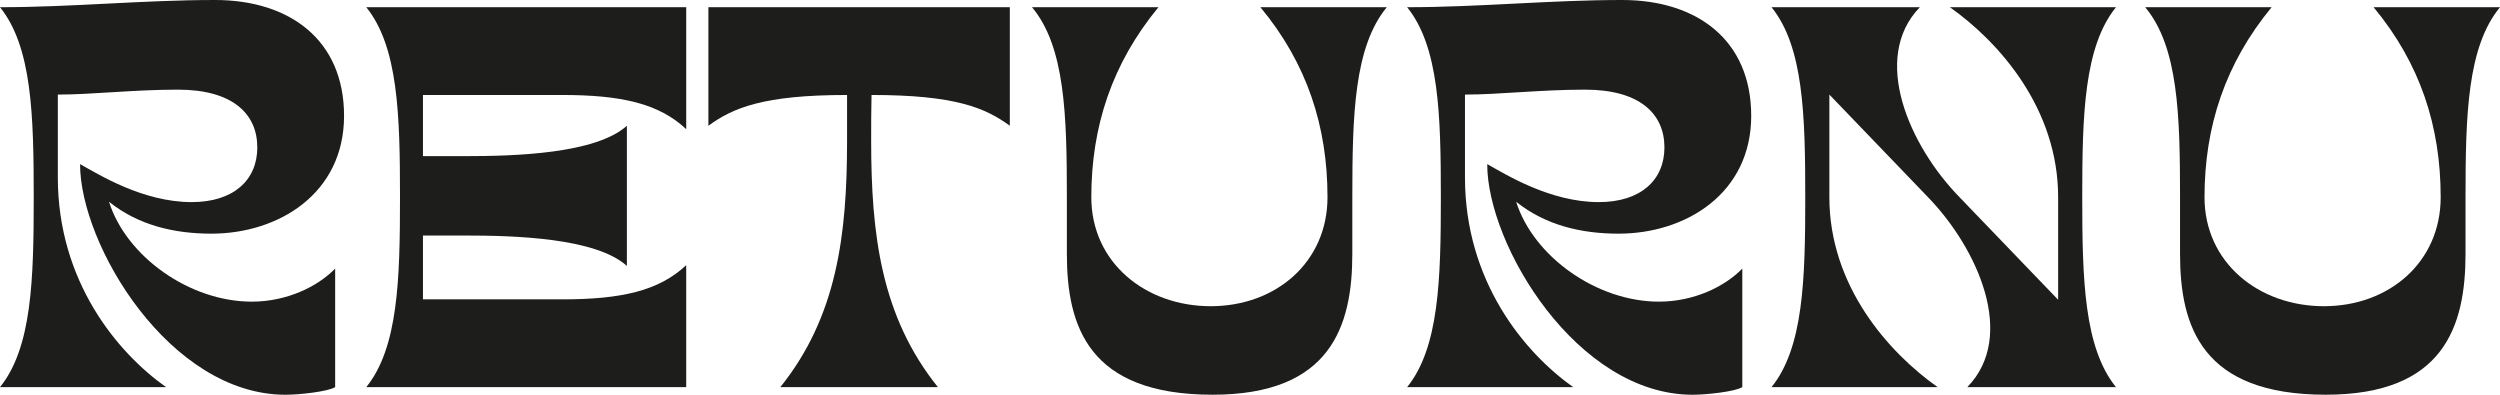 <?xml version="1.0" encoding="UTF-8"?> <svg xmlns="http://www.w3.org/2000/svg" width="114" height="18" viewBox="0 0 114 18" fill="none"> <g clip-path="url(#clip0_313_1245)"> <path d="M0 0.329C3.28 0.329 6.543 0 9.806 0C13.187 0 15.689 1.802 15.689 5.284C15.689 8.818 12.714 10.655 9.637 10.655C7.946 10.655 6.307 10.273 4.97 9.199C5.765 11.711 8.656 13.755 11.479 13.755C13.068 13.755 14.472 13.08 15.283 12.248V17.653C14.945 17.861 13.643 18 13.018 18C7.743 18 3.651 11.174 3.651 7.484C4.496 7.952 6.509 9.216 8.74 9.216C10.651 9.216 11.733 8.212 11.733 6.722C11.733 5.197 10.617 4.088 8.115 4.088C6.086 4.088 4.192 4.313 2.637 4.313V8.09C2.637 12.82 5.342 16.077 7.574 17.654H-0C1.454 15.852 1.538 12.752 1.538 8.992C1.538 5.232 1.454 2.131 0 0.329Z" fill="#1D1D1B"></path> <path d="M16.702 17.653C18.156 15.851 18.24 12.751 18.24 8.991C18.24 5.231 18.156 2.131 16.702 0.329H31.292V5.89C30.041 4.713 28.316 4.331 25.628 4.331H19.287V7.12H21.215C23.463 7.12 27.166 7.016 28.586 5.734V12.126C27.166 10.844 23.463 10.74 21.215 10.74H19.287V13.651H25.627C28.315 13.651 30.04 13.27 31.291 12.091V17.652L16.702 17.653Z" fill="#1D1D1B"></path> <path d="M32.303 0.329H46.048V5.734C44.932 4.92 43.562 4.331 39.742 4.331C39.725 5.145 39.725 5.613 39.725 6.427C39.725 10.706 40.181 14.431 42.768 17.653H35.583C38.169 14.431 38.626 10.707 38.626 6.427V4.331C34.804 4.331 33.418 4.92 32.303 5.734V0.329Z" fill="#1D1D1B"></path> <path d="M52.825 0.329C50.711 2.893 49.764 5.769 49.764 8.991C49.764 11.988 52.25 13.963 55.208 13.963C58.184 13.963 60.534 11.954 60.534 8.991C60.534 5.769 59.604 2.893 57.474 0.329H63.239C61.751 2.131 61.666 5.231 61.666 8.991V11.572C61.666 14.898 60.669 17.999 55.293 17.999C49.646 17.999 48.649 14.899 48.649 11.572V8.991C48.649 5.232 48.564 2.131 47.06 0.329H52.825Z" fill="#1D1D1B"></path> <path d="M64.166 0.329C67.446 0.329 70.708 0 73.972 0C77.353 0 79.855 1.802 79.855 5.284C79.855 8.818 76.879 10.655 73.803 10.655C72.112 10.655 70.473 10.273 69.136 9.199C69.931 11.711 72.822 13.755 75.645 13.755C77.234 13.755 78.638 13.08 79.449 12.248V17.653C79.111 17.861 77.809 18 77.184 18C71.909 18 67.817 11.174 67.817 7.484C68.662 7.952 70.675 9.216 72.906 9.216C74.816 9.216 75.898 8.212 75.898 6.722C75.898 5.197 74.782 4.088 72.28 4.088C70.251 4.088 68.358 4.313 66.803 4.313V8.09C66.803 12.82 69.507 16.077 71.739 17.654H64.165C65.619 15.852 65.703 12.752 65.703 8.992C65.703 5.232 65.62 2.131 64.166 0.329Z" fill="#1D1D1B"></path> <path d="M82.32 8.991C82.32 5.232 82.236 2.131 80.782 0.329H87.545C85.296 2.651 87.071 6.652 89.353 8.991L93.851 13.669V8.991C93.851 4.937 91.146 1.905 88.914 0.329H96.488C95.034 2.131 94.95 5.231 94.95 8.991C94.95 12.751 95.034 15.851 96.488 17.653H89.709C91.974 15.332 90.182 11.33 87.916 8.991L83.419 4.313V8.991C83.419 13.045 86.124 16.077 88.356 17.653H80.782C82.236 15.851 82.32 12.749 82.32 8.991Z" fill="#1D1D1B"></path> <path d="M103.586 0.329C101.472 2.893 100.526 5.769 100.526 8.991C100.526 11.988 103.011 13.963 105.97 13.963C108.945 13.963 111.295 11.954 111.295 8.991C111.295 5.769 110.365 2.893 108.235 0.329H114C112.512 2.131 112.428 5.231 112.428 8.991V11.572C112.428 14.898 111.43 17.999 106.054 17.999C100.407 17.999 99.41 14.899 99.41 11.572V8.991C99.41 5.232 99.326 2.131 97.821 0.329H103.586Z" fill="#1D1D1B"></path> </g> <defs> <clipPath id="clip0_313_1245"> <rect width="114" height="18" fill="white"></rect> </clipPath> </defs> </svg> 